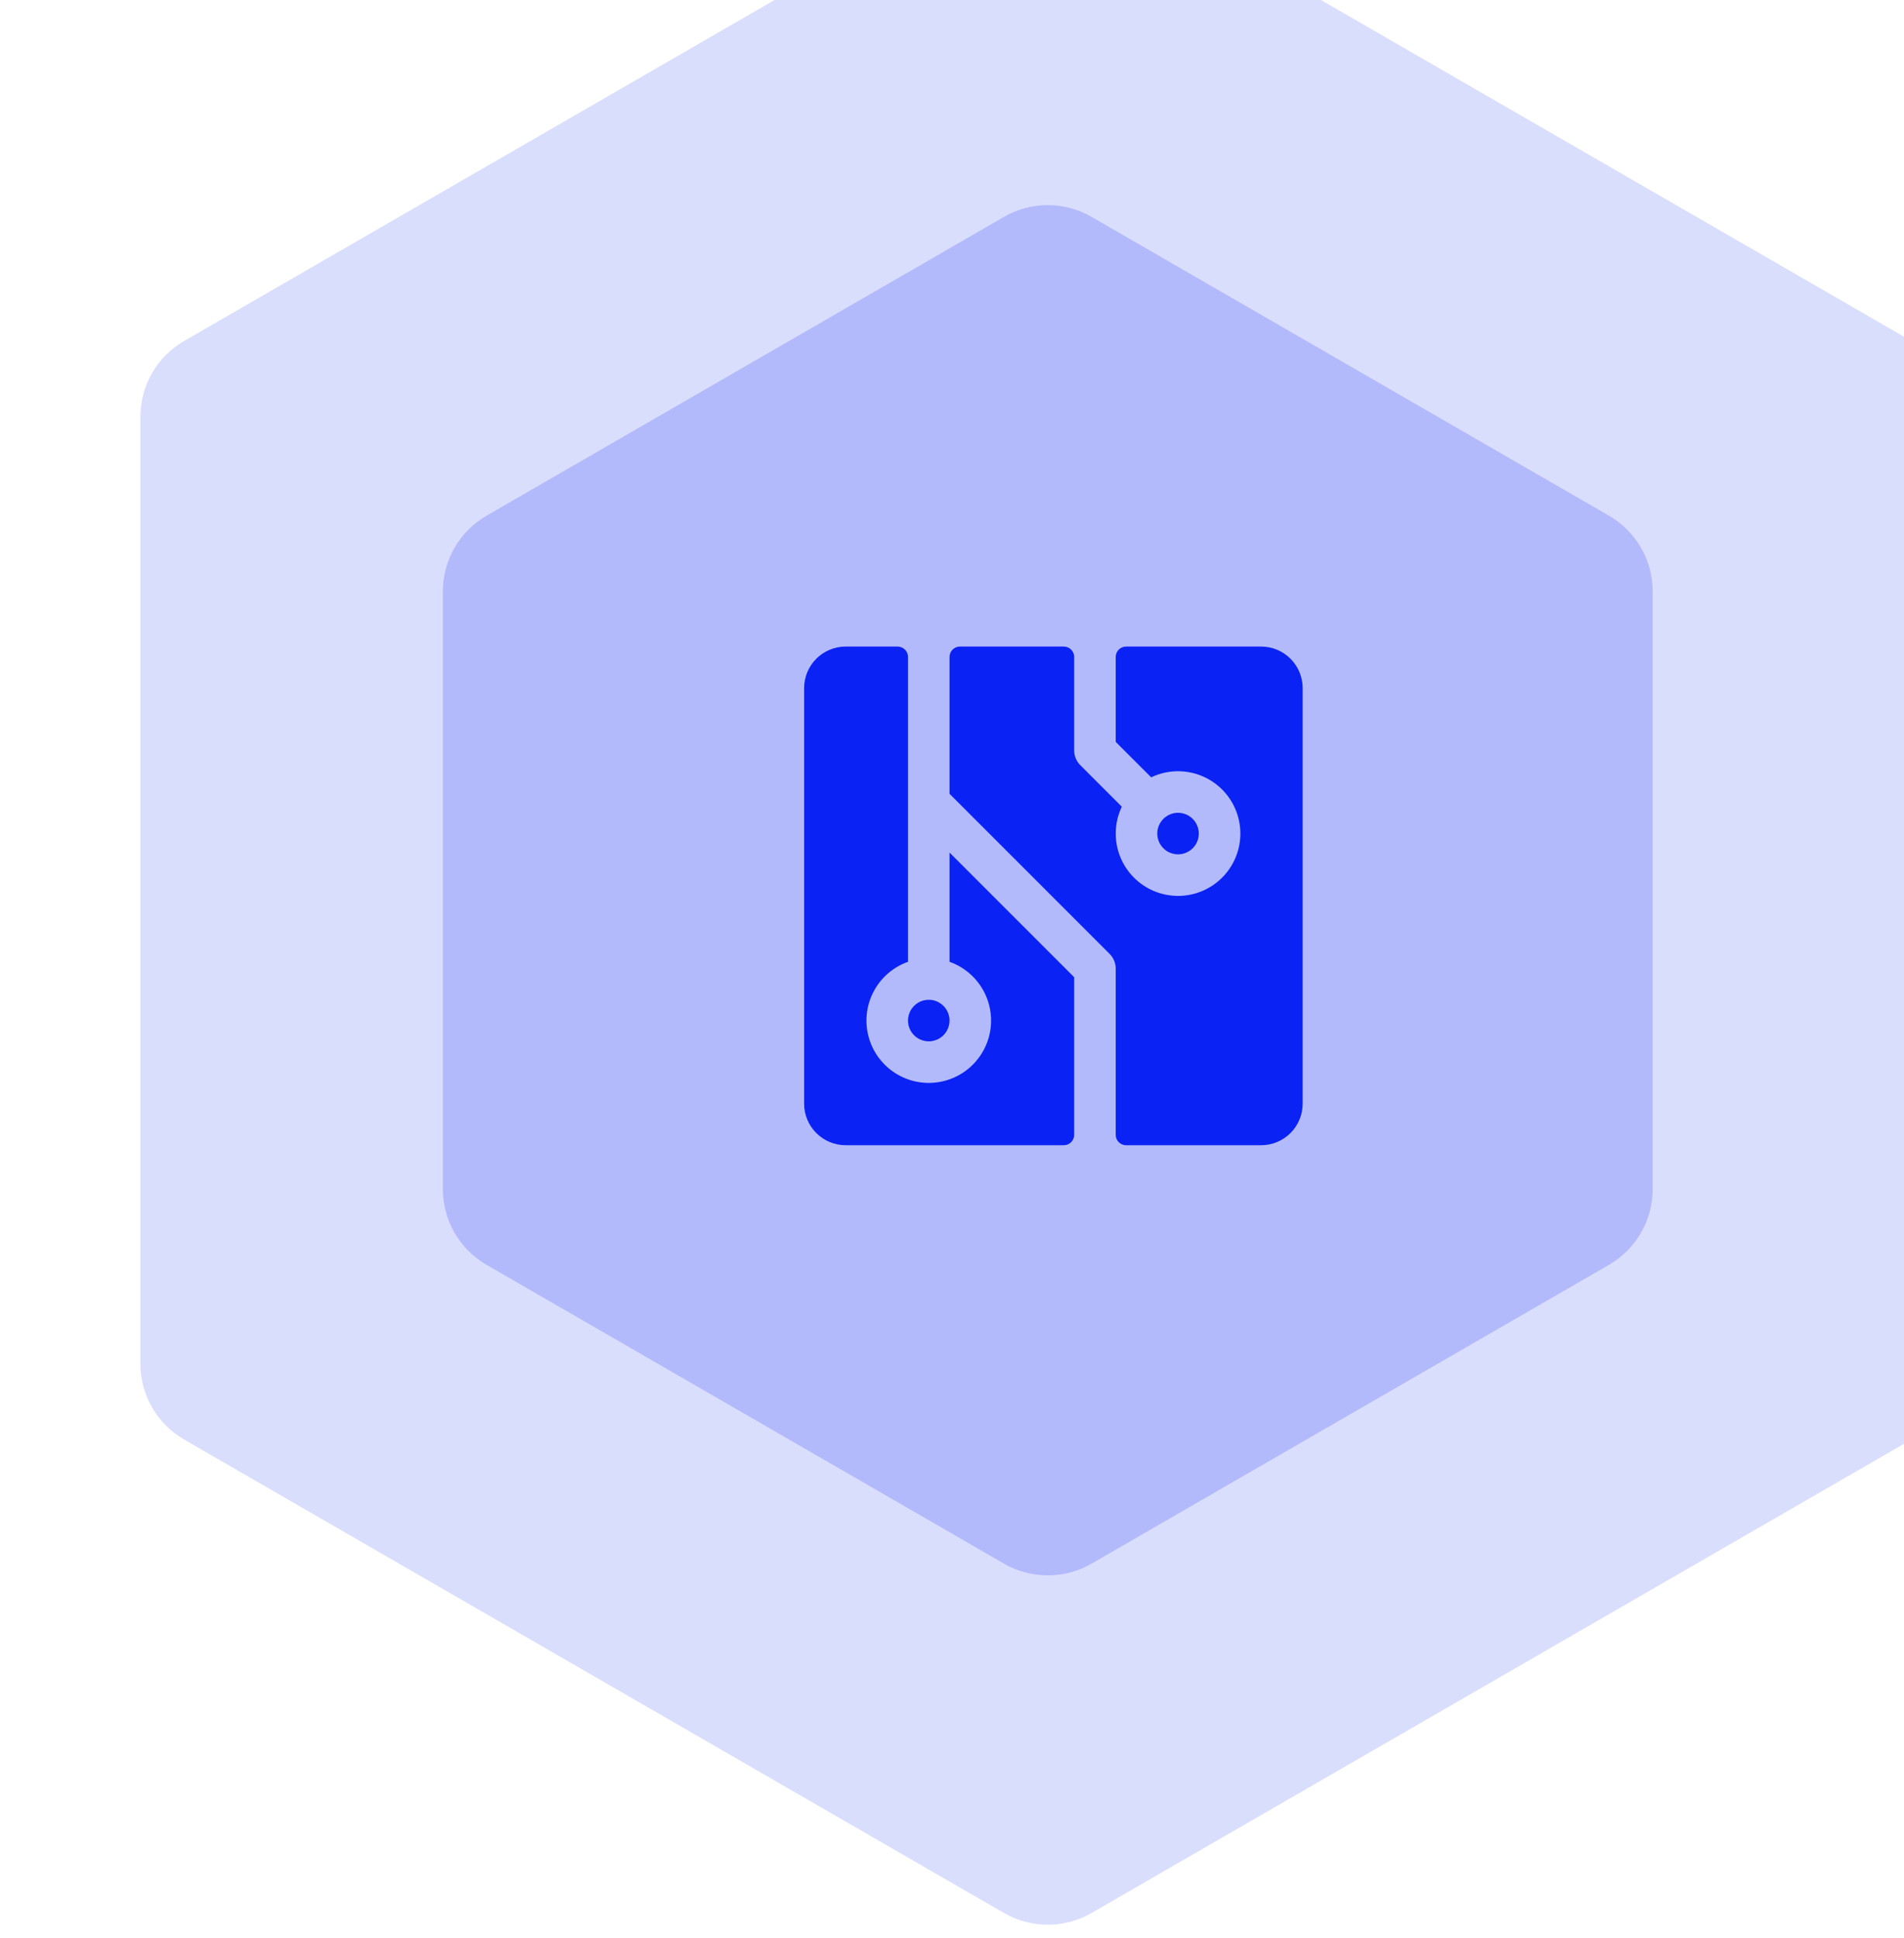 <svg width="169" height="172" viewBox="0 0 169 172" fill="none" xmlns="http://www.w3.org/2000/svg">
<path d="M89.117 -11.758C91.52 -13.145 94.48 -13.145 96.883 -11.758L169.657 30.258C172.06 31.645 173.54 34.209 173.54 36.984V121.016C173.54 123.791 172.06 126.355 169.657 127.742L96.883 169.758C94.48 171.145 91.52 171.145 89.117 169.758L16.343 127.742C13.94 126.355 12.46 123.791 12.46 121.016V36.984C12.46 34.209 13.94 31.645 16.343 30.258L89.117 -11.758Z" fill="#DADEFD"/>
<path d="M89.117 19.242C91.52 17.855 94.48 17.855 96.883 19.242L142.81 45.758C145.213 47.145 146.694 49.709 146.694 52.484V105.516C146.694 108.291 145.213 110.855 142.81 112.242L96.883 138.758C94.48 140.145 91.52 140.145 89.117 138.758L43.19 112.242C40.787 110.855 39.306 108.291 39.306 105.516V52.484C39.306 49.709 40.787 47.145 43.19 45.758L89.117 19.242Z" fill="#B3BAFB"/>
<path d="M84.281 75.653L95.344 86.716V100.703C95.344 100.948 95.247 101.182 95.074 101.355C94.901 101.528 94.666 101.625 94.422 101.625H75.062C74.085 101.625 73.147 101.236 72.455 100.545C71.763 99.853 71.375 98.915 71.375 97.938V61.062C71.375 60.084 71.763 59.147 72.455 58.455C73.147 57.764 74.085 57.375 75.062 57.375H79.672C79.916 57.375 80.151 57.472 80.324 57.645C80.497 57.818 80.594 58.052 80.594 58.297V85.349C79.364 85.784 78.327 86.64 77.667 87.766C77.006 88.891 76.765 90.213 76.986 91.5C77.207 92.786 77.875 93.952 78.872 94.793C79.87 95.634 81.133 96.096 82.438 96.096C83.742 96.096 85.005 95.634 86.003 94.793C87 93.952 87.668 92.786 87.889 91.5C88.11 90.213 87.869 88.891 87.208 87.766C86.548 86.64 85.511 85.784 84.281 85.349V75.653ZM82.438 92.406C82.802 92.406 83.159 92.298 83.462 92.096C83.765 91.893 84.001 91.605 84.141 91.268C84.281 90.931 84.317 90.561 84.246 90.203C84.175 89.845 83.999 89.517 83.741 89.259C83.483 89.001 83.155 88.825 82.797 88.754C82.439 88.683 82.069 88.719 81.732 88.859C81.395 88.999 81.107 89.235 80.904 89.538C80.702 89.841 80.594 90.198 80.594 90.562C80.594 91.052 80.788 91.52 81.134 91.866C81.48 92.212 81.948 92.406 82.438 92.406ZM106.406 73.969C106.406 73.604 106.298 73.248 106.096 72.944C105.893 72.641 105.605 72.405 105.268 72.265C104.931 72.126 104.56 72.089 104.203 72.16C103.845 72.232 103.517 72.407 103.259 72.665C103.001 72.923 102.825 73.251 102.754 73.609C102.683 73.967 102.72 74.337 102.859 74.674C102.999 75.011 103.235 75.299 103.538 75.502C103.841 75.704 104.198 75.812 104.562 75.812C105.051 75.812 105.52 75.618 105.866 75.272C106.212 74.927 106.406 74.458 106.406 73.969ZM111.938 57.375H99.953C99.709 57.375 99.474 57.472 99.301 57.645C99.128 57.818 99.031 58.052 99.031 58.297V65.831L102.179 68.979C103.357 68.417 104.695 68.288 105.958 68.617C107.221 68.946 108.326 69.711 109.08 70.776C109.833 71.842 110.186 73.139 110.075 74.439C109.964 75.739 109.398 76.959 108.475 77.881C107.552 78.804 106.333 79.371 105.033 79.481C103.733 79.592 102.435 79.24 101.37 78.486C100.305 77.733 99.54 76.627 99.211 75.364C98.882 74.101 99.01 72.763 99.573 71.586L95.885 67.898C95.714 67.727 95.578 67.524 95.485 67.3C95.392 67.076 95.344 66.836 95.344 66.594V58.297C95.344 58.052 95.247 57.818 95.074 57.645C94.901 57.472 94.666 57.375 94.422 57.375H85.203C84.959 57.375 84.724 57.472 84.551 57.645C84.378 57.818 84.281 58.052 84.281 58.297V70.44L98.492 84.649C98.663 84.82 98.799 85.023 98.891 85.247C98.984 85.471 99.031 85.711 99.031 85.953V100.703C99.031 100.948 99.128 101.182 99.301 101.355C99.474 101.528 99.709 101.625 99.953 101.625H111.938C112.915 101.625 113.853 101.236 114.545 100.545C115.236 99.853 115.625 98.915 115.625 97.938V61.062C115.625 60.084 115.236 59.147 114.545 58.455C113.853 57.764 112.915 57.375 111.938 57.375Z" fill="#0A22F3"/>
</svg>
